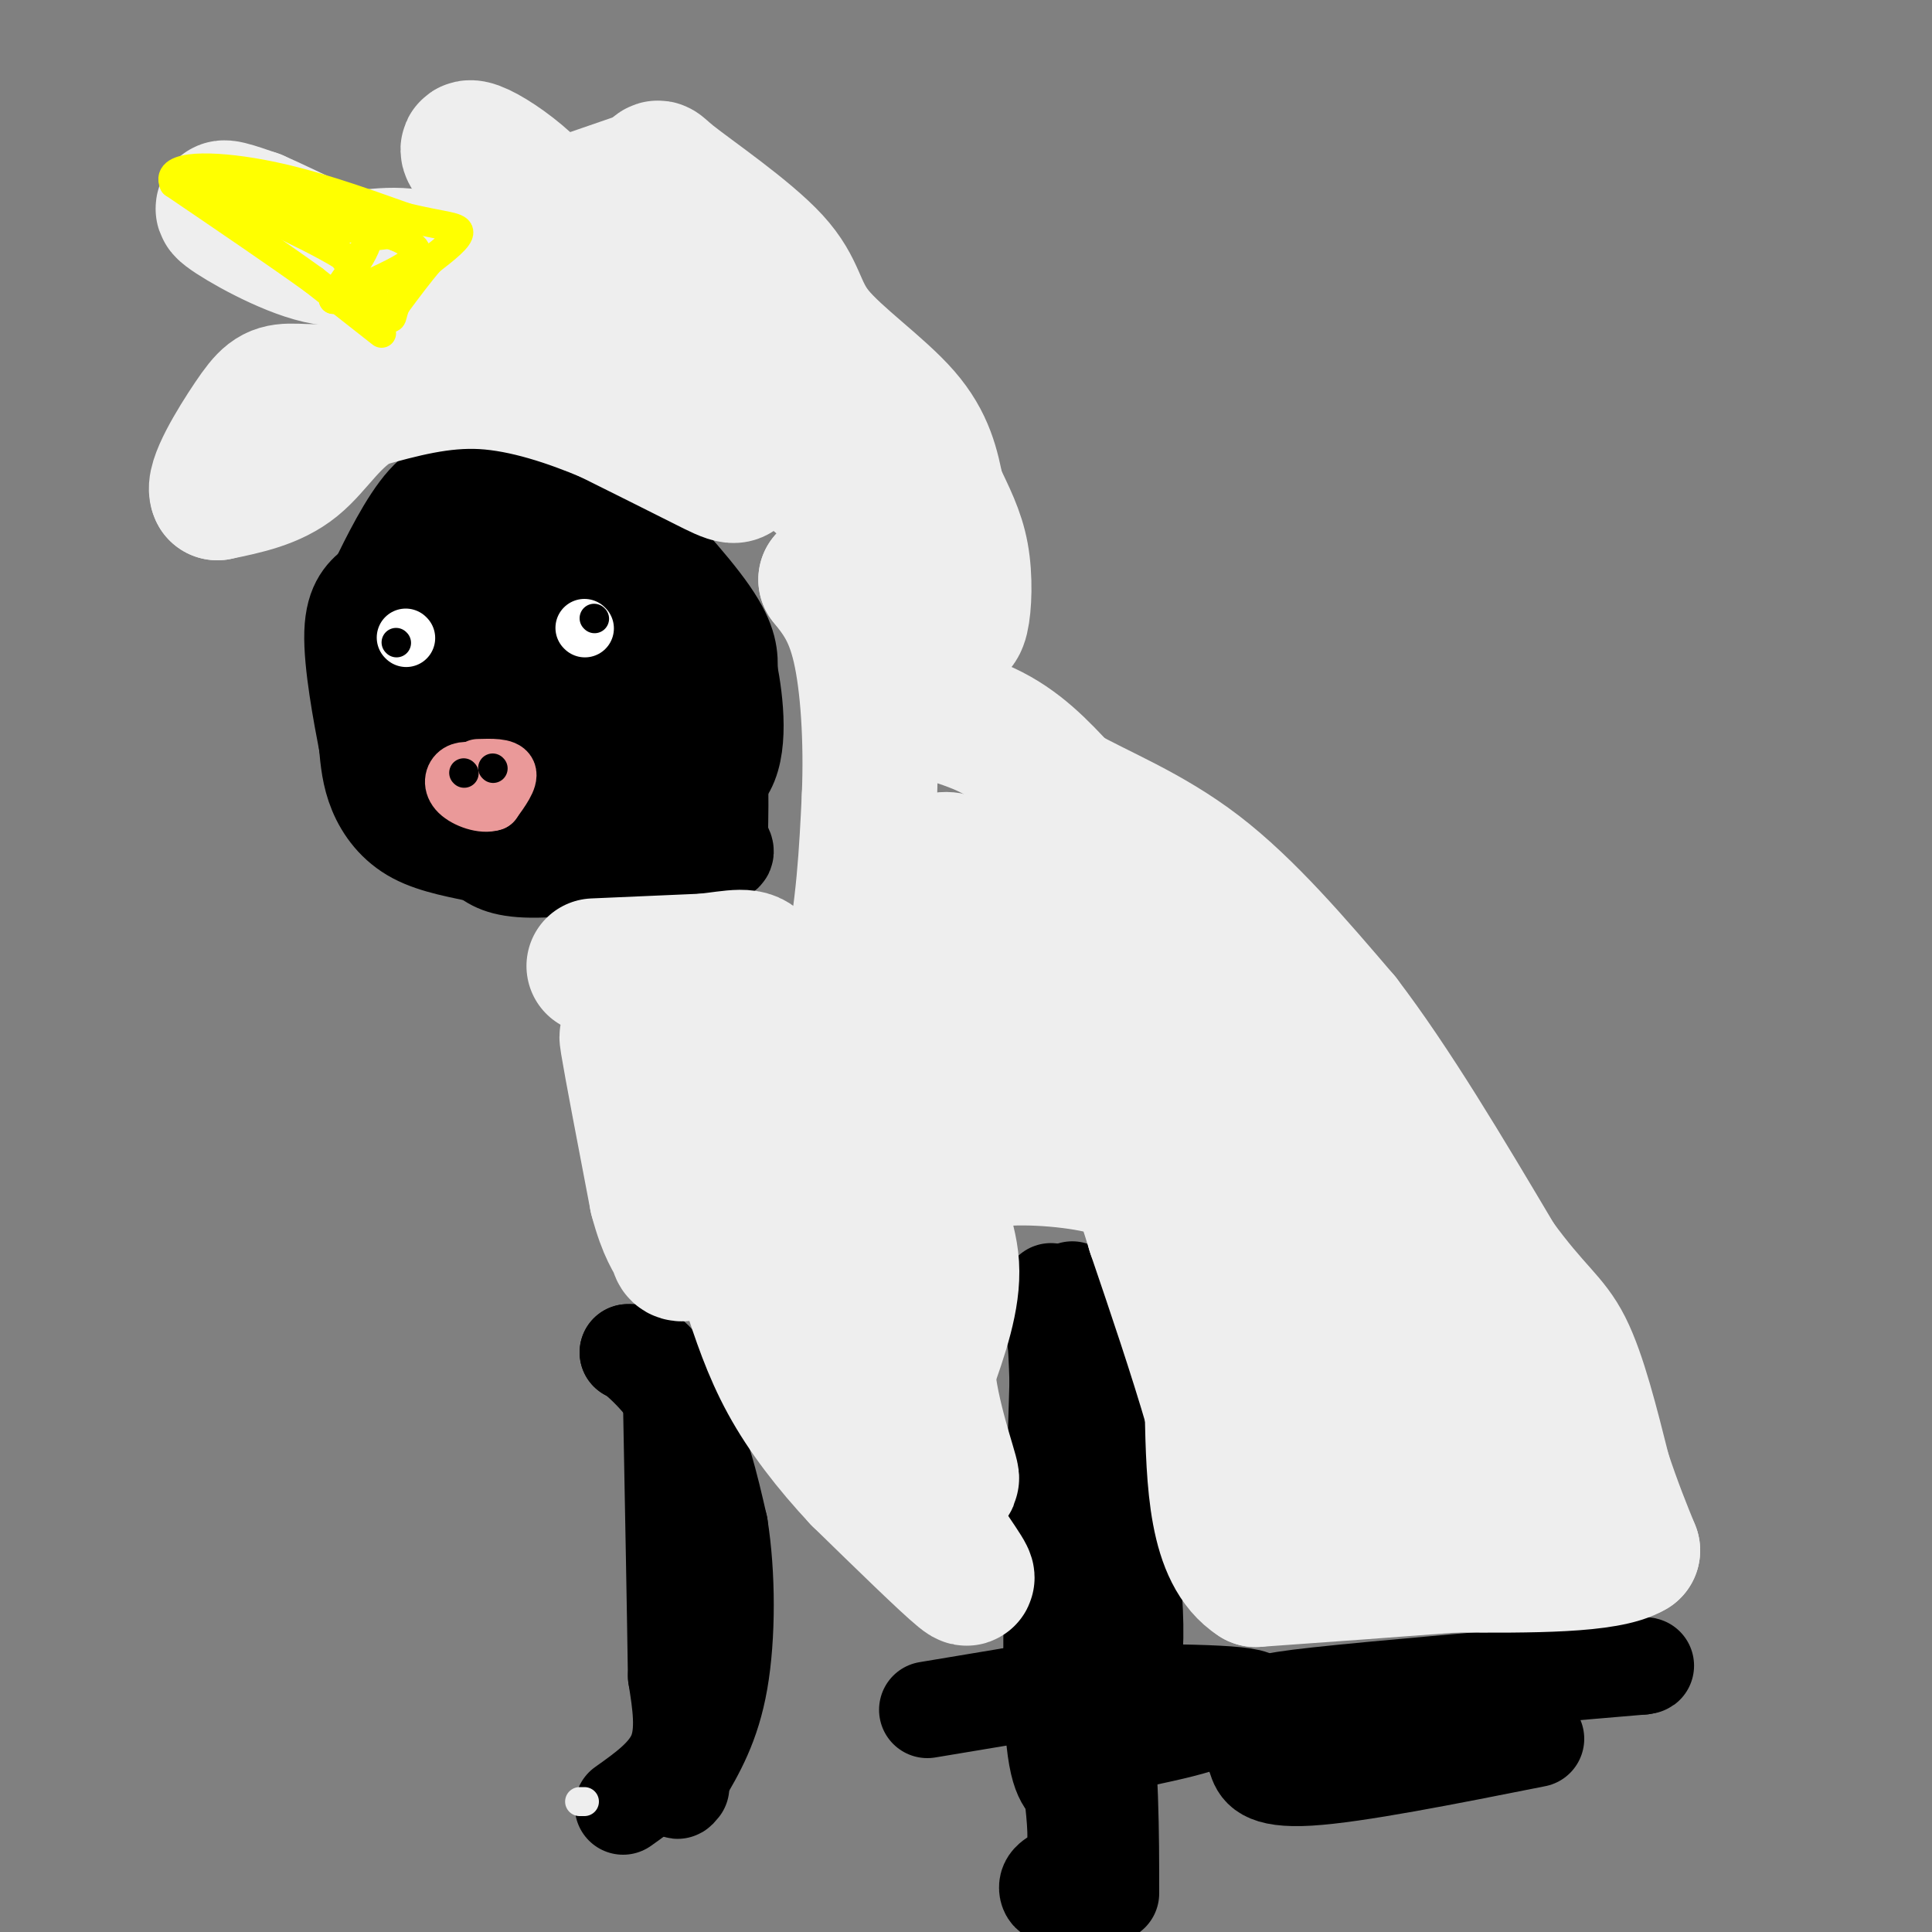 <svg viewBox='0 0 400 400' version='1.1' xmlns='http://www.w3.org/2000/svg' xmlns:xlink='http://www.w3.org/1999/xlink'><rect x="0" y="0" width="400" height="400" fill="#808080" stroke="none"/><g fill='none' stroke='#000000' stroke-width='20' stroke-linecap='round' stroke-linejoin='round'><path d='M134,152c0.000,0.000 7.000,12.000 7,12'/><path d='M135,157c0.000,0.000 0.100,0.100 0.1,0.1'/><path d='M137,129c0.000,0.000 11.000,15.000 11,15'/><path d='M148,144c2.000,5.167 1.500,10.583 1,16'/><path d='M149,160c0.167,4.833 0.083,8.917 0,13'/><path d='M149,173c0.667,2.867 2.333,3.533 0,4c-2.333,0.467 -8.667,0.733 -15,1'/><path d='M134,178c-7.222,0.733 -17.778,2.067 -24,2c-6.222,-0.067 -8.111,-1.533 -10,-3'/><path d='M100,177c-4.262,-0.952 -9.917,-1.833 -14,-4c-4.083,-2.167 -6.595,-5.619 -8,-9c-1.405,-3.381 -1.702,-6.690 -2,-10'/><path d='M76,154c-1.200,-6.222 -3.200,-16.778 -3,-23c0.200,-6.222 2.600,-8.111 5,-10'/><path d='M78,121c2.511,-5.111 6.289,-12.889 10,-17c3.711,-4.111 7.356,-4.556 11,-5'/><path d='M99,99c3.667,-1.489 7.333,-2.711 12,-1c4.667,1.711 10.333,6.356 16,11'/><path d='M127,109c2.476,0.774 0.667,-2.792 4,0c3.333,2.792 11.810,11.940 16,18c4.190,6.060 4.095,9.030 4,12'/><path d='M151,139c1.254,6.380 2.388,16.329 -1,21c-3.388,4.671 -11.297,4.065 -16,2c-4.703,-2.065 -6.201,-5.590 -8,-11c-1.799,-5.410 -3.900,-12.705 -6,-20'/><path d='M120,131c-1.649,-8.099 -2.772,-18.346 0,-10c2.772,8.346 9.439,35.285 11,46c1.561,10.715 -1.982,5.204 -6,-3c-4.018,-8.204 -8.509,-19.102 -13,-30'/><path d='M112,134c-2.739,-8.206 -3.088,-13.721 -2,-19c1.088,-5.279 3.612,-10.321 5,-3c1.388,7.321 1.640,27.003 0,37c-1.640,9.997 -5.172,10.307 -8,10c-2.828,-0.307 -4.951,-1.231 -7,-8c-2.049,-6.769 -4.025,-19.385 -6,-32'/><path d='M94,119c-1.346,-5.605 -1.712,-3.618 0,-6c1.712,-2.382 5.500,-9.133 6,-1c0.500,8.133 -2.288,31.151 -5,40c-2.712,8.849 -5.346,3.528 -8,-1c-2.654,-4.528 -5.327,-8.264 -8,-12'/><path d='M79,139c-0.925,0.651 0.762,8.278 2,5c1.238,-3.278 2.026,-17.459 2,-18c-0.026,-0.541 -0.864,12.560 1,20c1.864,7.440 6.432,9.220 11,11'/><path d='M95,157c5.333,4.167 13.167,9.083 21,14'/><path d='M222,267c0.000,0.000 7.000,26.000 7,26'/><path d='M229,293c2.778,13.111 6.222,32.889 6,46c-0.222,13.111 -4.111,19.556 -8,26'/><path d='M227,365c-2.561,9.649 -4.965,20.772 -7,25c-2.035,4.228 -3.702,1.561 -3,0c0.702,-1.561 3.772,-2.018 5,-5c1.228,-2.982 0.614,-8.491 0,-14'/><path d='M222,371c-0.933,-2.400 -3.267,-1.400 -4,-15c-0.733,-13.600 0.133,-41.800 1,-70'/><path d='M219,286c-0.511,-17.067 -2.289,-24.733 -1,-13c1.289,11.733 5.644,42.867 10,74'/><path d='M228,347c2.000,19.833 2.000,32.417 2,45'/><path d='M129,374c4.583,-3.250 9.167,-6.500 11,-11c1.833,-4.500 0.917,-10.250 0,-16'/><path d='M140,347c-0.167,-12.000 -0.583,-34.000 -1,-56'/><path d='M139,291c-1.667,-11.167 -5.333,-11.083 -9,-11'/><path d='M130,280c0.689,-0.111 6.911,5.111 11,12c4.089,6.889 6.044,15.444 8,24'/><path d='M149,316c1.600,9.956 1.600,22.844 0,32c-1.600,9.156 -4.800,14.578 -8,20'/><path d='M141,368c-1.333,3.667 -0.667,2.833 0,2'/><path d='M318,360c-18.667,3.711 -37.333,7.422 -47,8c-9.667,0.578 -10.333,-1.978 -11,-4c-0.667,-2.022 -1.333,-3.511 -2,-5'/><path d='M258,359c0.738,-1.798 3.583,-3.792 4,-5c0.417,-1.208 -1.595,-1.631 11,-3c12.595,-1.369 39.798,-3.685 67,-6'/><path d='M340,345c4.956,-0.667 -16.156,0.667 -26,2c-9.844,1.333 -8.422,2.667 -7,4'/><path d='M192,354c0.000,0.000 18.000,-3.000 18,-3'/><path d='M210,351c13.244,-0.689 37.356,-0.911 46,0c8.644,0.911 1.822,2.956 -5,5'/><path d='M251,356c-3.333,1.500 -9.167,2.750 -15,4'/></g>
<g fill='none' stroke='#ffffff' stroke-width='12' stroke-linecap='round' stroke-linejoin='round'><path d='M84,132c0.000,0.000 0.100,0.100 0.1,0.1'/><path d='M121,130c0.000,0.000 0.100,0.100 0.1,0.1'/></g>
<g fill='none' stroke='#ea9999' stroke-width='12' stroke-linecap='round' stroke-linejoin='round'><path d='M99,159c2.750,-0.083 5.500,-0.167 6,1c0.500,1.167 -1.250,3.583 -3,6'/><path d='M102,166c-1.988,0.714 -5.458,-0.500 -7,-2c-1.542,-1.500 -1.155,-3.286 0,-4c1.155,-0.714 3.077,-0.357 5,0'/></g>
<g fill='none' stroke='#eeeeee' stroke-width='28' stroke-linecap='round' stroke-linejoin='round'><path d='M123,200c0.000,0.000 23.000,-1.000 23,-1'/><path d='M146,199c6.022,-0.644 9.578,-1.756 11,1c1.422,2.756 0.711,9.378 0,16'/><path d='M157,216c-0.533,3.867 -1.867,5.533 1,17c2.867,11.467 9.933,32.733 17,54'/><path d='M175,287c6.000,14.000 12.500,22.000 19,30'/><path d='M194,317c5.000,7.556 8.000,11.444 5,9c-3.000,-2.444 -12.000,-11.222 -21,-20'/><path d='M178,306c-6.244,-6.667 -11.356,-13.333 -15,-20c-3.644,-6.667 -5.822,-13.333 -8,-20'/><path d='M155,266c-2.440,-7.262 -4.542,-15.417 -8,-21c-3.458,-5.583 -8.274,-8.595 -11,-12c-2.726,-3.405 -3.363,-7.202 -4,-11'/><path d='M132,222c-1.333,-4.467 -2.667,-10.133 -2,-6c0.667,4.133 3.333,18.067 6,32'/><path d='M136,248c1.850,7.059 3.475,8.707 4,10c0.525,1.293 -0.051,2.233 4,1c4.051,-1.233 12.729,-4.638 17,-8c4.271,-3.362 4.136,-6.681 4,-10'/><path d='M165,241c2.889,-8.578 8.111,-25.022 11,-39c2.889,-13.978 3.444,-25.489 4,-37'/><path d='M180,165c0.489,-12.022 -0.289,-23.578 -2,-31c-1.711,-7.422 -4.356,-10.711 -7,-14'/><path d='M171,120c0.694,-0.890 5.928,3.885 8,9c2.072,5.115 0.981,10.569 5,14c4.019,3.431 13.148,4.837 20,8c6.852,3.163 11.426,8.081 16,13'/><path d='M220,164c7.378,4.200 17.822,8.200 28,16c10.178,7.800 20.089,19.400 30,31'/><path d='M278,211c10.333,13.500 21.167,31.750 32,50'/><path d='M310,261c7.733,10.622 11.067,12.178 14,18c2.933,5.822 5.467,15.911 8,26'/><path d='M332,305c2.333,7.000 4.167,11.500 6,16'/><path d='M338,321c-5.167,3.167 -21.083,3.083 -37,3'/><path d='M301,324c-13.000,1.000 -27.000,2.000 -41,3'/><path d='M260,327c-8.333,-5.333 -8.667,-20.167 -9,-35'/><path d='M251,292c-3.500,-12.000 -7.750,-24.500 -12,-37'/><path d='M239,255c-2.607,-8.476 -3.125,-11.167 -9,-13c-5.875,-1.833 -17.107,-2.810 -24,-2c-6.893,0.810 -9.446,3.405 -12,6'/><path d='M194,246c-0.978,3.511 2.578,9.289 3,16c0.422,6.711 -2.289,14.356 -5,22'/><path d='M192,284c0.655,8.929 4.792,20.250 5,22c0.208,1.750 -3.512,-6.071 -5,-13c-1.488,-6.929 -0.744,-12.964 0,-19'/><path d='M192,274c-1.085,-10.277 -3.796,-26.469 -5,-38c-1.204,-11.531 -0.900,-18.400 0,-28c0.900,-9.600 2.396,-21.931 5,-27c2.604,-5.069 6.315,-2.877 9,0c2.685,2.877 4.342,6.438 6,10'/><path d='M207,191c8.801,10.239 27.802,30.837 24,37c-3.802,6.163 -30.408,-2.110 -40,-8c-9.592,-5.890 -2.169,-9.397 3,-13c5.169,-3.603 8.085,-7.301 11,-11'/><path d='M205,196c3.750,-3.198 7.624,-5.692 12,-5c4.376,0.692 9.255,4.571 17,16c7.745,11.429 18.356,30.408 26,42c7.644,11.592 12.322,15.796 17,20'/><path d='M277,269c7.526,10.026 17.842,25.089 19,29c1.158,3.911 -6.842,-3.332 -11,-7c-4.158,-3.668 -4.474,-3.762 -10,-16c-5.526,-12.238 -16.263,-36.619 -27,-61'/><path d='M248,214c-6.324,-12.880 -8.634,-14.581 -8,-16c0.634,-1.419 4.211,-2.556 11,3c6.789,5.556 16.789,17.803 24,27c7.211,9.197 11.632,15.342 15,22c3.368,6.658 5.684,13.829 8,21'/><path d='M298,271c2.238,4.940 3.833,6.792 5,12c1.167,5.208 1.905,13.774 -5,20c-6.905,6.226 -21.452,10.113 -36,14'/><path d='M262,317c-3.971,0.147 4.100,-6.486 6,-16c1.900,-9.514 -2.373,-21.907 -3,-25c-0.627,-3.093 2.392,3.116 8,7c5.608,3.884 13.804,5.442 22,7'/><path d='M295,290c6.952,0.798 13.333,-0.708 18,3c4.667,3.708 7.619,12.631 5,13c-2.619,0.369 -10.810,-7.815 -19,-16'/><path d='M104,47c0.000,0.000 29.000,-10.000 29,-10'/><path d='M133,37c4.646,-2.394 1.762,-3.379 6,0c4.238,3.379 15.600,11.122 21,17c5.400,5.878 4.838,9.890 9,15c4.162,5.110 13.046,11.317 18,17c4.954,5.683 5.977,10.841 7,16'/><path d='M194,102c2.184,4.658 4.143,8.304 5,13c0.857,4.696 0.611,10.443 0,13c-0.611,2.557 -1.586,1.922 -3,2c-1.414,0.078 -3.265,0.867 -7,-4c-3.735,-4.867 -9.353,-15.391 -15,-22c-5.647,-6.609 -11.324,-9.305 -17,-12'/><path d='M157,92c-9.107,-5.536 -23.375,-13.375 -32,-20c-8.625,-6.625 -11.607,-12.036 -10,-14c1.607,-1.964 7.804,-0.482 14,1'/><path d='M129,59c6.414,3.683 15.448,12.390 8,7c-7.448,-5.390 -31.378,-24.878 -38,-32c-6.622,-7.122 4.063,-1.879 11,5c6.937,6.879 10.125,15.394 14,21c3.875,5.606 8.438,8.303 13,11'/><path d='M137,71c5.524,6.952 12.833,18.833 15,24c2.167,5.167 -0.810,3.619 -6,1c-5.190,-2.619 -12.595,-6.310 -20,-10'/><path d='M126,86c-7.778,-3.289 -17.222,-6.511 -26,-7c-8.778,-0.489 -16.889,1.756 -25,4'/><path d='M75,83c-6.289,3.244 -9.511,9.356 -14,13c-4.489,3.644 -10.244,4.822 -16,6'/><path d='M45,102c-1.193,-2.083 3.825,-10.290 7,-15c3.175,-4.710 4.509,-5.922 8,-6c3.491,-0.078 9.140,0.978 16,-2c6.860,-2.978 14.930,-9.989 23,-17'/><path d='M99,62c0.930,-4.815 -8.246,-8.352 -15,-9c-6.754,-0.648 -11.088,1.595 -18,0c-6.912,-1.595 -16.404,-7.027 -19,-9c-2.596,-1.973 1.702,-0.486 6,1'/><path d='M53,45c6.500,2.833 19.750,9.417 33,16'/></g>
<g fill='none' stroke='#ffff00' stroke-width='6' stroke-linecap='round' stroke-linejoin='round'><path d='M79,69c0.000,0.000 -14.000,-11.000 -14,-11'/><path d='M65,58c-7.167,-5.167 -18.083,-12.583 -29,-20'/><path d='M36,38c-1.844,-3.956 8.044,-3.844 18,-2c9.956,1.844 19.978,5.422 30,9'/><path d='M84,45c7.378,1.800 10.822,1.800 11,3c0.178,1.200 -2.911,3.600 -6,6'/><path d='M89,54c-2.167,2.500 -4.583,5.750 -7,9'/><path d='M82,63c-1.133,2.378 -0.467,3.822 -2,2c-1.533,-1.822 -5.267,-6.911 -9,-12'/><path d='M71,53c-8.111,-5.022 -23.889,-11.578 -28,-14c-4.111,-2.422 3.444,-0.711 11,1'/><path d='M54,40c6.500,1.667 17.250,5.333 28,9'/><path d='M82,49c5.467,2.422 5.133,3.978 2,6c-3.133,2.022 -9.067,4.511 -15,7'/><path d='M69,62c0.024,-1.810 7.583,-9.833 7,-13c-0.583,-3.167 -9.310,-1.476 -11,-1c-1.690,0.476 3.655,-0.262 9,-1'/><path d='M74,47c3.444,0.022 7.556,0.578 8,1c0.444,0.422 -2.778,0.711 -6,1'/></g>
<g fill='none' stroke='#000000' stroke-width='6' stroke-linecap='round' stroke-linejoin='round'><path d='M82,133c0.000,0.000 0.100,0.100 0.1,0.1'/><path d='M123,128c0.000,0.000 0.100,0.100 0.1,0.1'/><path d='M96,160c0.000,0.000 0.100,0.100 0.1,0.1'/><path d='M102,159c0.000,0.000 0.100,0.100 0.1,0.1'/></g>
<g fill='none' stroke='#eeeeee' stroke-width='6' stroke-linecap='round' stroke-linejoin='round'><path d='M120,373c0.000,0.000 1.000,0.000 1,0'/></g>
</svg>